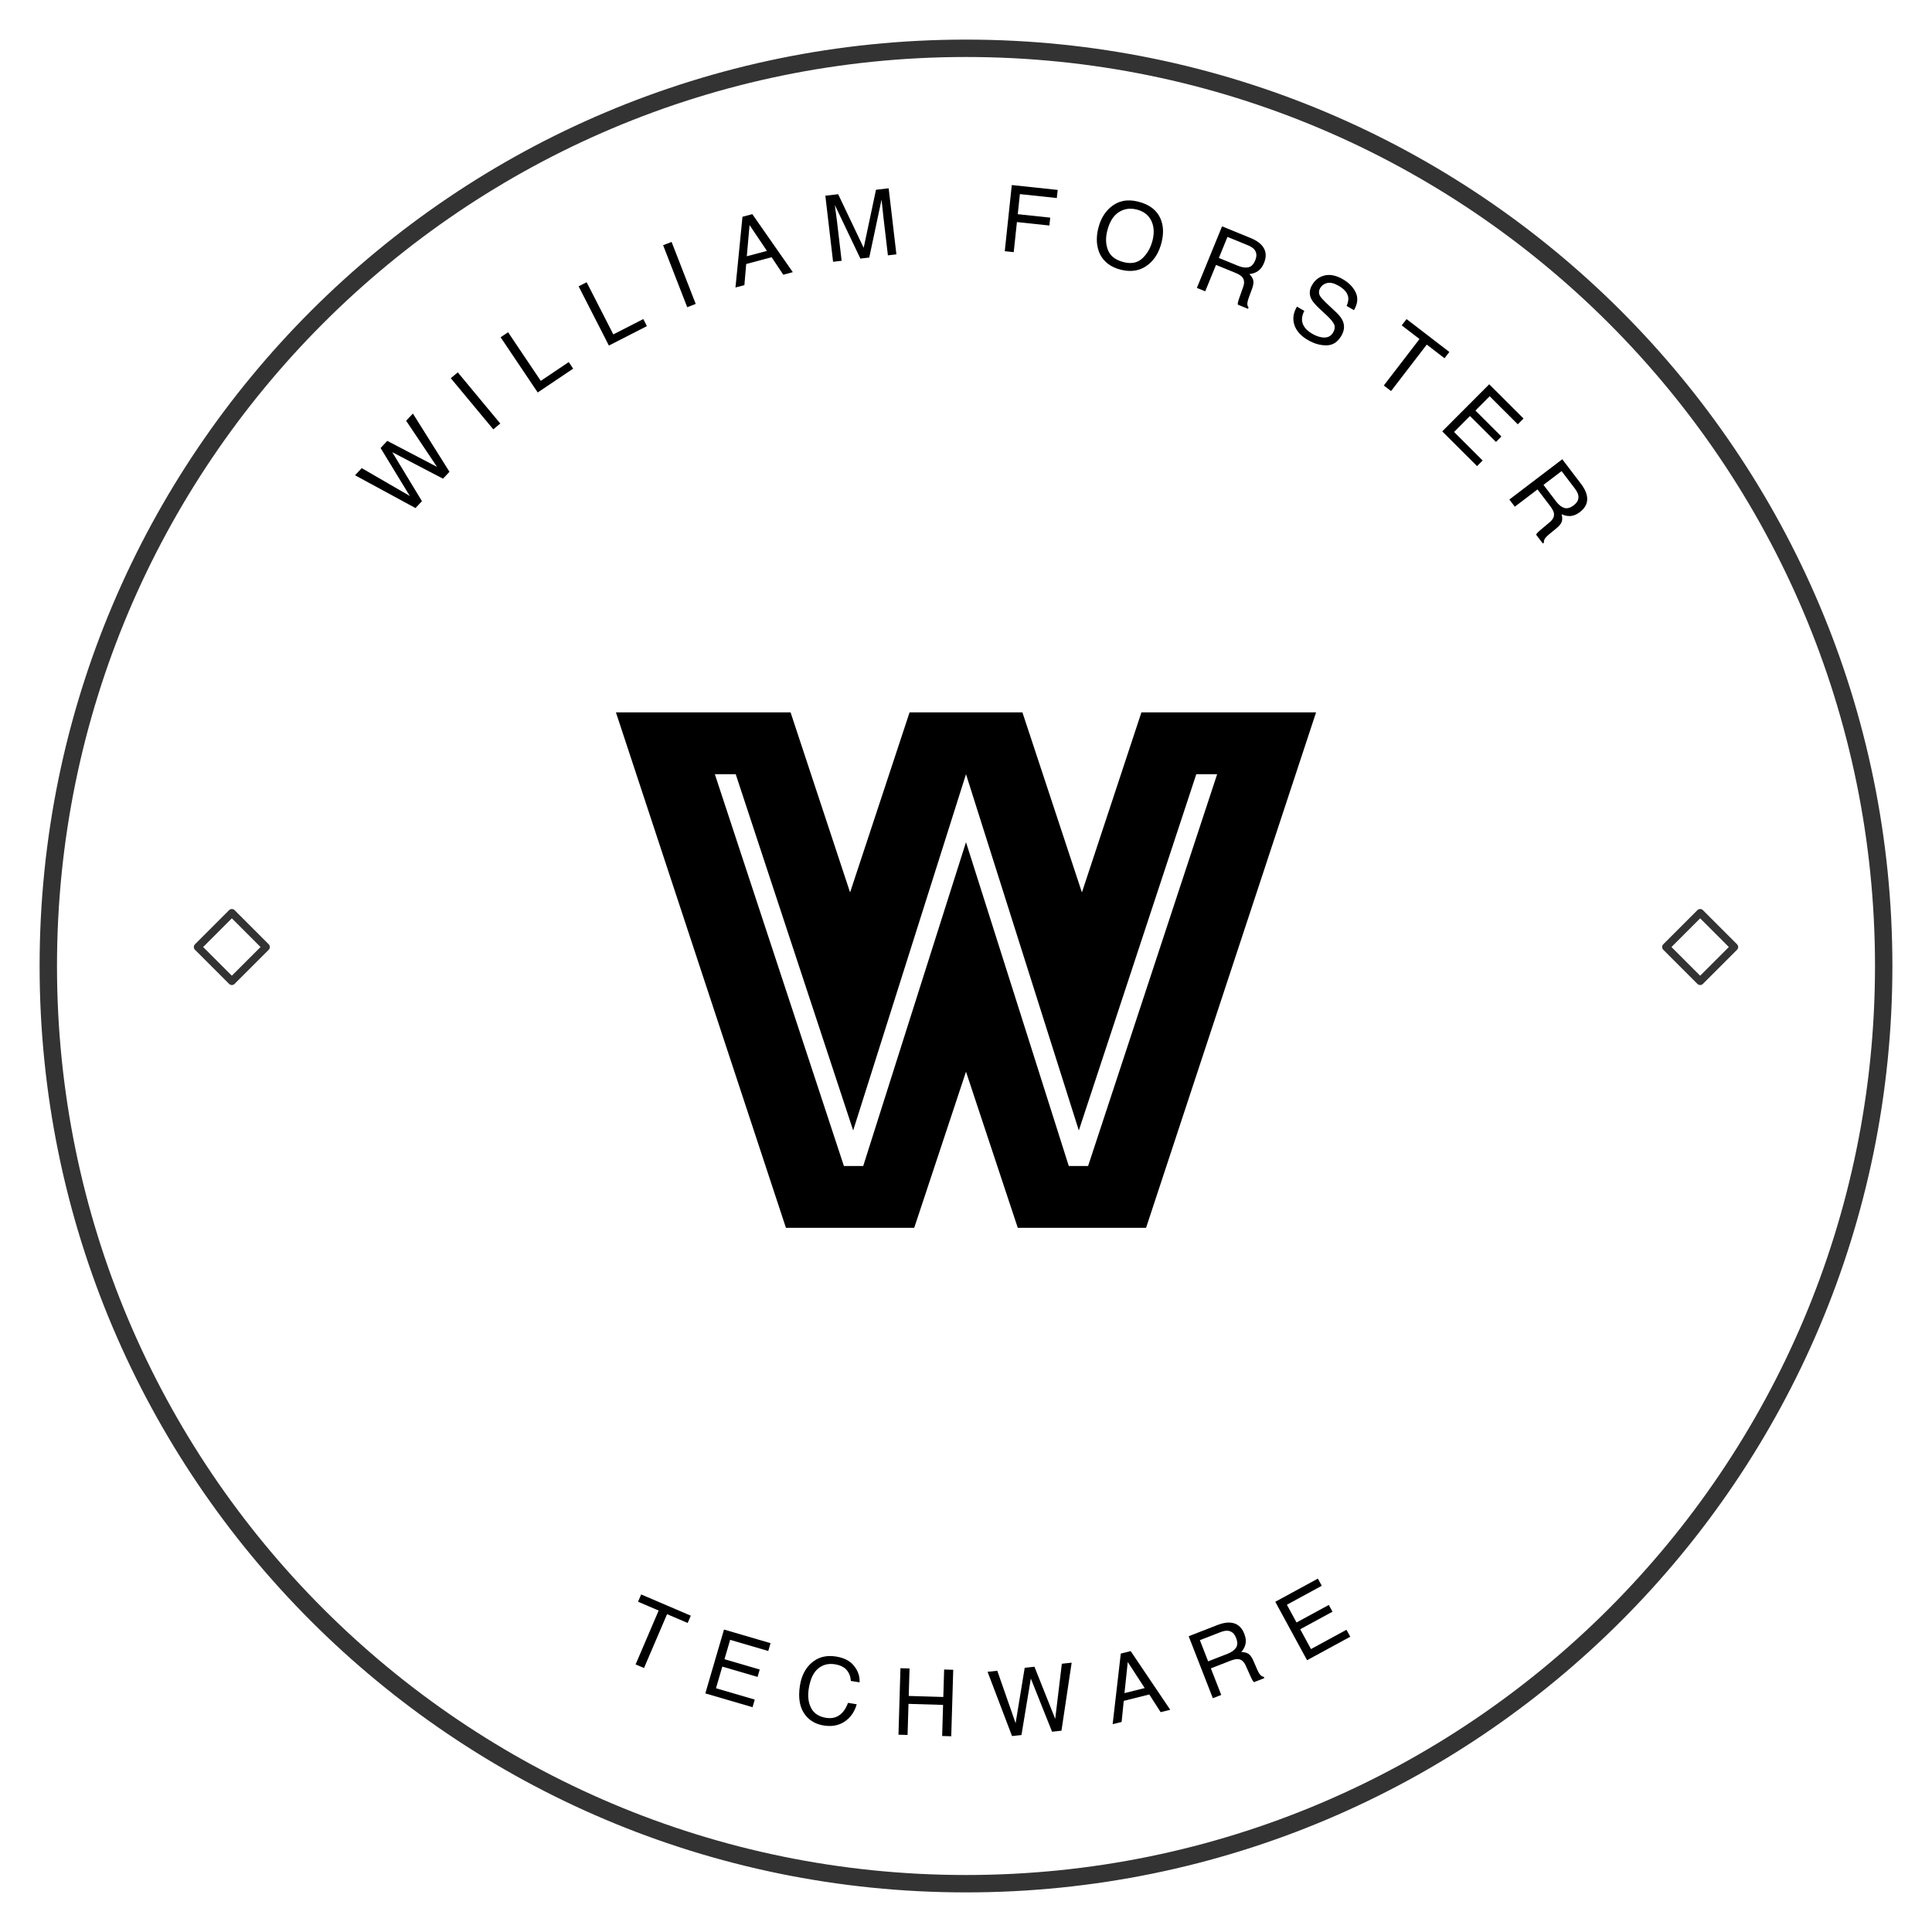 <?xml version="1.0" encoding="UTF-8" standalone="no"?>
<!DOCTYPE svg PUBLIC "-//W3C//DTD SVG 1.1//EN" "http://www.w3.org/Graphics/SVG/1.1/DTD/svg11.dtd">
<!-- Created with Vectornator (http://vectornator.io/) -->
<svg height="100%" stroke-miterlimit="10" style="fill-rule:nonzero;clip-rule:evenodd;stroke-linecap:round;stroke-linejoin:round;" version="1.1" viewBox="0 0 1000 1000" width="100%" xml:space="preserve" xmlns="http://www.w3.org/2000/svg" xmlns:vectornator="http://vectornator.io" xmlns:xlink="http://www.w3.org/1999/xlink">
<defs/>
<g id="Layer-1" vectornator:layerName="Layer 1">
<path d="M25 500C25 237.665 237.665 25 500 25C762.335 25 975 237.665 975 500C975 762.335 762.335 975 500 975C237.665 975 25 762.335 25 500Z" fill="none" opacity="1" stroke="#333333" stroke-linecap="butt" stroke-linejoin="miter" stroke-width="9" vectornator:layerName="Oval 1"/>
<g fill="#000000" opacity="1" stroke="none" vectornator:layerName="Curve 1">
<path d="M187.234 242.304L212.111 256.716L196.993 231.888L200.455 228.194L226.213 241.665L210.214 217.778L213.707 214.049L232.646 244.192L229.297 247.766L203.033 234.046L218.4 259.396L215.051 262.971L183.773 245.998L187.234 242.304Z"/>
<path d="M233.324 195.746L236.948 192.736L258.945 219.222L255.321 222.232L233.324 195.746Z"/>
<path d="M259.115 174.569L262.986 171.967L279.906 197.136L294.377 187.408L296.666 190.812L278.324 203.142L259.115 174.569Z"/>
<path d="M299.49 148.203L303.643 146.08L317.449 173.084L332.975 165.146L334.842 168.798L315.163 178.859L299.49 148.203Z"/>
<path d="M343.229 126.925L347.619 125.218L360.1 157.305L355.71 159.013L343.229 126.925Z"/>
<path d="M396.957 129.854L387.978 116.51L386.542 132.64L396.957 129.854ZM384.303 112.204L389.397 110.841L410.361 140.875L405.425 142.195L399.387 133.135L386.232 136.653L385.296 147.578L380.677 148.813L384.303 112.204Z"/>
<path d="M427.195 101.298L433.83 100.521L447.04 128.282L453.407 98.227L459.971 97.458L463.978 131.654L459.578 132.169L457.213 111.987C457.132 111.289 457.012 110.131 456.854 108.513C456.696 106.896 456.508 105.164 456.292 103.317L449.918 133.301L445.332 133.839L432.129 106.148L432.252 107.195C432.35 108.033 432.519 109.307 432.759 111.018C432.998 112.728 433.166 113.987 433.26 114.794L435.625 134.976L431.202 135.494L427.195 101.298Z"/>
<path d="M523.701 95.783L547.451 98.305L547.005 102.5L527.894 100.471L526.79 110.865L543.594 112.649L543.161 116.728L526.357 114.944L524.704 130.513L520.066 130.02L523.701 95.783Z"/>
<path d="M589.033 104.342C594.932 105.806 598.829 108.785 600.724 113.28C602.205 116.787 602.373 120.845 601.229 125.455C599.991 130.445 597.696 134.278 594.343 136.956C590.407 140.101 585.687 140.99 580.182 139.624C575.041 138.349 571.421 135.647 569.322 131.521C567.511 127.594 567.226 123.128 568.468 118.124C569.589 113.605 571.671 110.016 574.713 107.358C578.618 103.948 583.391 102.943 589.033 104.342ZM581.733 135.711C585.721 136.7 588.961 135.987 591.452 133.57C593.943 131.154 595.65 128.088 596.572 124.372C597.546 120.445 597.303 117.028 595.843 114.122C594.382 111.216 591.87 109.321 588.307 108.436C584.849 107.579 581.734 108.065 578.961 109.897C576.188 111.728 574.228 114.957 573.081 119.582C572.163 123.283 572.325 126.635 573.567 129.64C574.81 132.645 577.532 134.668 581.733 135.711Z"/>
<path d="M640.86 137.599C642.884 138.427 644.652 138.677 646.162 138.35C647.672 138.022 648.858 136.802 649.722 134.691C650.65 132.42 650.459 130.535 649.147 129.037C648.443 128.242 647.353 127.543 645.877 126.94L635.334 122.628L630.881 133.518L640.86 137.599ZM632.534 117.153L647.286 123.186C649.716 124.18 651.574 125.353 652.86 126.706C655.298 129.29 655.769 132.412 654.272 136.071C653.492 137.98 652.459 139.38 651.174 140.273C649.889 141.165 648.387 141.69 646.668 141.848C647.705 142.863 648.369 143.912 648.661 144.993C648.953 146.075 648.757 147.556 648.072 149.437L646.476 153.772C646.022 155.005 645.754 155.95 645.671 156.608C645.517 157.727 645.714 158.567 646.261 159.129L645.968 159.844L640.675 157.68C640.642 157.346 640.671 156.944 640.762 156.475C640.853 156.005 641.124 155.137 641.574 153.87L643.488 148.448C644.238 146.324 644.035 144.612 642.879 143.312C642.214 142.584 641 141.86 639.235 141.138L629.408 137.119L623.819 150.786L619.502 149.021L632.534 117.153Z"/>
<path d="M675.103 160.916C674.217 162.661 673.82 164.264 673.912 165.726C674.105 168.475 675.892 170.83 679.271 172.789C680.785 173.667 682.289 174.251 683.783 174.539C686.675 175.097 688.748 174.294 690.002 172.132C690.943 170.51 691.106 169.06 690.492 167.783C689.857 166.511 688.59 164.99 686.69 163.22L683.185 159.968C680.894 157.845 679.409 156.107 678.73 154.756C677.559 152.415 677.69 150.008 679.125 147.534C680.677 144.858 682.877 143.199 685.724 142.556C688.571 141.914 691.691 142.576 695.084 144.544C698.206 146.355 700.422 148.647 701.73 151.42C703.039 154.193 702.733 157.235 700.813 160.546L697.021 158.348C697.744 156.635 698.021 155.161 697.852 153.925C697.524 151.658 695.886 149.669 692.94 147.96C690.561 146.581 688.561 146.089 686.94 146.486C685.319 146.882 684.125 147.743 683.357 149.067C682.51 150.527 682.499 151.948 683.323 153.329C683.87 154.224 685.361 155.811 687.796 158.091L691.42 161.466C693.167 163.093 694.357 164.623 694.989 166.056C696.074 168.546 695.848 171.115 694.312 173.764C692.399 177.062 689.831 178.725 686.609 178.753C683.387 178.78 680.188 177.873 677.011 176.031C673.308 173.883 670.958 171.255 669.96 168.148C668.955 165.054 669.405 161.911 671.311 158.717L675.103 160.916Z"/>
<path d="M750.184 182.18L747.685 185.433L738.485 178.365L720.009 202.416L716.254 199.532L734.73 175.481L725.53 168.413L728.029 165.161L750.184 182.18Z"/>
<path d="M770.814 198.902L788.586 216.629L785.606 219.616L771.054 205.1L763.672 212.5L777.129 225.924L774.315 228.745L760.858 215.321L752.615 223.585L767.416 238.349L764.52 241.253L746.499 223.278L770.814 198.902Z"/>
<path d="M805.439 259.549C806.764 261.29 808.16 262.402 809.628 262.886C811.095 263.369 812.737 262.92 814.552 261.539C816.504 260.053 817.295 258.332 816.925 256.375C816.721 255.333 816.137 254.178 815.172 252.909L808.274 243.844L798.911 250.969L805.439 259.549ZM808.639 237.706L818.29 250.389C819.88 252.478 820.885 254.432 821.308 256.251C822.097 259.714 820.919 262.643 817.773 265.037C816.132 266.286 814.531 266.969 812.971 267.086C811.411 267.203 809.85 266.893 808.289 266.157C808.667 267.558 808.708 268.798 808.411 269.879C808.113 270.959 807.193 272.135 805.648 273.409L802.073 276.335C801.057 277.167 800.346 277.846 799.941 278.37C799.24 279.257 798.984 280.08 799.17 280.842L798.555 281.31L795.092 276.759C795.233 276.455 795.462 276.123 795.779 275.765C796.095 275.407 796.769 274.796 797.8 273.932L802.2 270.231C803.924 268.782 804.618 267.203 804.281 265.496C804.077 264.532 803.398 263.291 802.244 261.774L795.815 253.325L784.064 262.266L781.24 258.555L808.639 237.706Z"/>
</g>
<g fill="#000000" opacity="1" stroke="none" vectornator:layerName="Curve 2">
<path d="M357.553 836.276L355.939 840.047L345.274 835.481L333.339 863.363L328.987 861.5L340.921 833.618L330.256 829.053L331.87 825.282L357.553 836.276Z"/>
<path d="M374.739 843.453L398.832 850.497L397.648 854.546L377.919 848.778L374.985 858.811L393.229 864.145L392.111 867.969L373.867 862.635L370.592 873.838L390.658 879.705L389.507 883.642L365.077 876.499L374.739 843.453Z"/>
<path d="M432.698 857.41C437.003 858.096 440.163 859.762 442.178 862.409C444.193 865.056 445.102 867.843 444.904 870.77L440.414 870.055C440.254 867.783 439.516 865.885 438.2 864.362C436.884 862.839 434.853 861.859 432.107 861.421C428.758 860.888 425.867 861.633 423.432 863.658C420.997 865.683 419.392 869.125 418.617 873.986C417.983 877.967 418.398 881.344 419.863 884.117C421.327 886.89 423.904 888.57 427.591 889.158C430.986 889.699 433.778 888.807 435.968 886.482C437.129 885.259 438.118 883.565 438.938 881.401L443.428 882.117C442.456 885.633 440.651 888.423 438.012 890.486C434.847 892.972 430.973 893.85 426.39 893.12C422.44 892.49 419.313 890.766 417.01 887.946C413.98 884.22 412.992 879.054 414.044 872.45C414.843 867.435 416.826 863.535 419.991 860.748C423.417 857.718 427.653 856.605 432.698 857.41Z"/>
<path d="M466.073 863.461L470.782 863.601L470.358 877.821L488.256 878.355L488.68 864.135L493.389 864.275L492.363 898.69L487.654 898.549L488.134 882.455L470.236 881.921L469.756 898.015L465.047 897.875L466.073 863.461Z"/>
<path d="M516.196 864.778L525.675 891.921L530.386 863.237L535.419 862.691L546.179 889.695L549.609 861.15L554.689 860.598L549.412 895.803L544.542 896.332L533.561 868.81L528.698 898.053L523.828 898.581L511.164 865.325L516.196 864.778Z"/>
<path d="M592.489 873.74L583.727 860.253L582.03 876.357L592.489 873.74ZM580.122 855.888L585.238 854.608L605.713 884.976L600.757 886.216L594.866 877.06L581.656 880.365L580.544 891.273L575.905 892.434L580.122 855.888Z"/>
<path d="M635.377 855.999C637.415 855.204 638.868 854.168 639.737 852.89C640.606 851.612 640.626 849.91 639.797 847.785C638.906 845.499 637.468 844.265 635.485 844.083C634.427 843.992 633.155 844.236 631.671 844.815L621.058 848.953L625.332 859.915L635.377 855.999ZM615.257 846.914L630.105 841.124C632.551 840.17 634.706 839.741 636.571 839.836C640.118 840.029 642.61 841.967 644.046 845.65C644.795 847.572 645.012 849.299 644.695 850.831C644.378 852.363 643.652 853.778 642.514 855.077C643.965 855.099 645.169 855.401 646.126 855.983C647.082 856.566 647.96 857.775 648.76 859.61L650.59 863.852C651.11 865.058 651.567 865.928 651.96 866.463C652.619 867.38 653.341 867.853 654.124 867.883L654.405 868.604L649.077 870.681C648.823 870.461 648.568 870.15 648.31 869.747C648.053 869.345 647.651 868.529 647.104 867.3L644.756 862.052C643.837 859.995 642.51 858.894 640.776 858.749C639.793 858.679 638.414 858.991 636.638 859.683L626.746 863.54L632.11 877.297L627.765 878.991L615.257 846.914Z"/>
<path d="M660.081 829.079L682.133 817.087L684.148 820.793L666.091 830.613L671.085 839.796L687.783 830.715L689.687 834.216L672.988 843.296L678.564 853.55L696.93 843.563L698.89 847.166L676.529 859.326L660.081 829.079Z"/>
</g>
<path d="M318.8 368.716L409.2 368.716L440 461.916L470.8 368.716L529.2 368.716L560 461.916L590.8 368.716L681.2 368.716L593.2 635.516L526.8 635.516L500 554.716L473.2 635.516L406.8 635.516L318.8 368.716ZM446.8 603.516L500 435.916L553.2 603.516L563.2 603.516L630 400.716L619.2 400.716L558.4 585.116L500 400.716L441.6 585.116L380.8 400.716L370 400.716L436.8 603.516L446.8 603.516Z" fill="#000000" opacity="1" stroke="none" vectornator:layerName="Text 1"/>
<path d="M120 472.5L137.678 490.178L120 507.855L102.322 490.178L120 472.5Z" fill="none" opacity="1" stroke="#333333" stroke-linecap="butt" stroke-linejoin="miter" stroke-width="4" vectornator:layerName="Rectangle 1"/>
<path d="M880 472.5L897.678 490.178L880 507.855L862.322 490.178L880 472.5Z" fill="none" opacity="1" stroke="#333333" stroke-linecap="butt" stroke-linejoin="miter" stroke-width="4" vectornator:layerName="Rectangle 2"/>
</g>
</svg>
